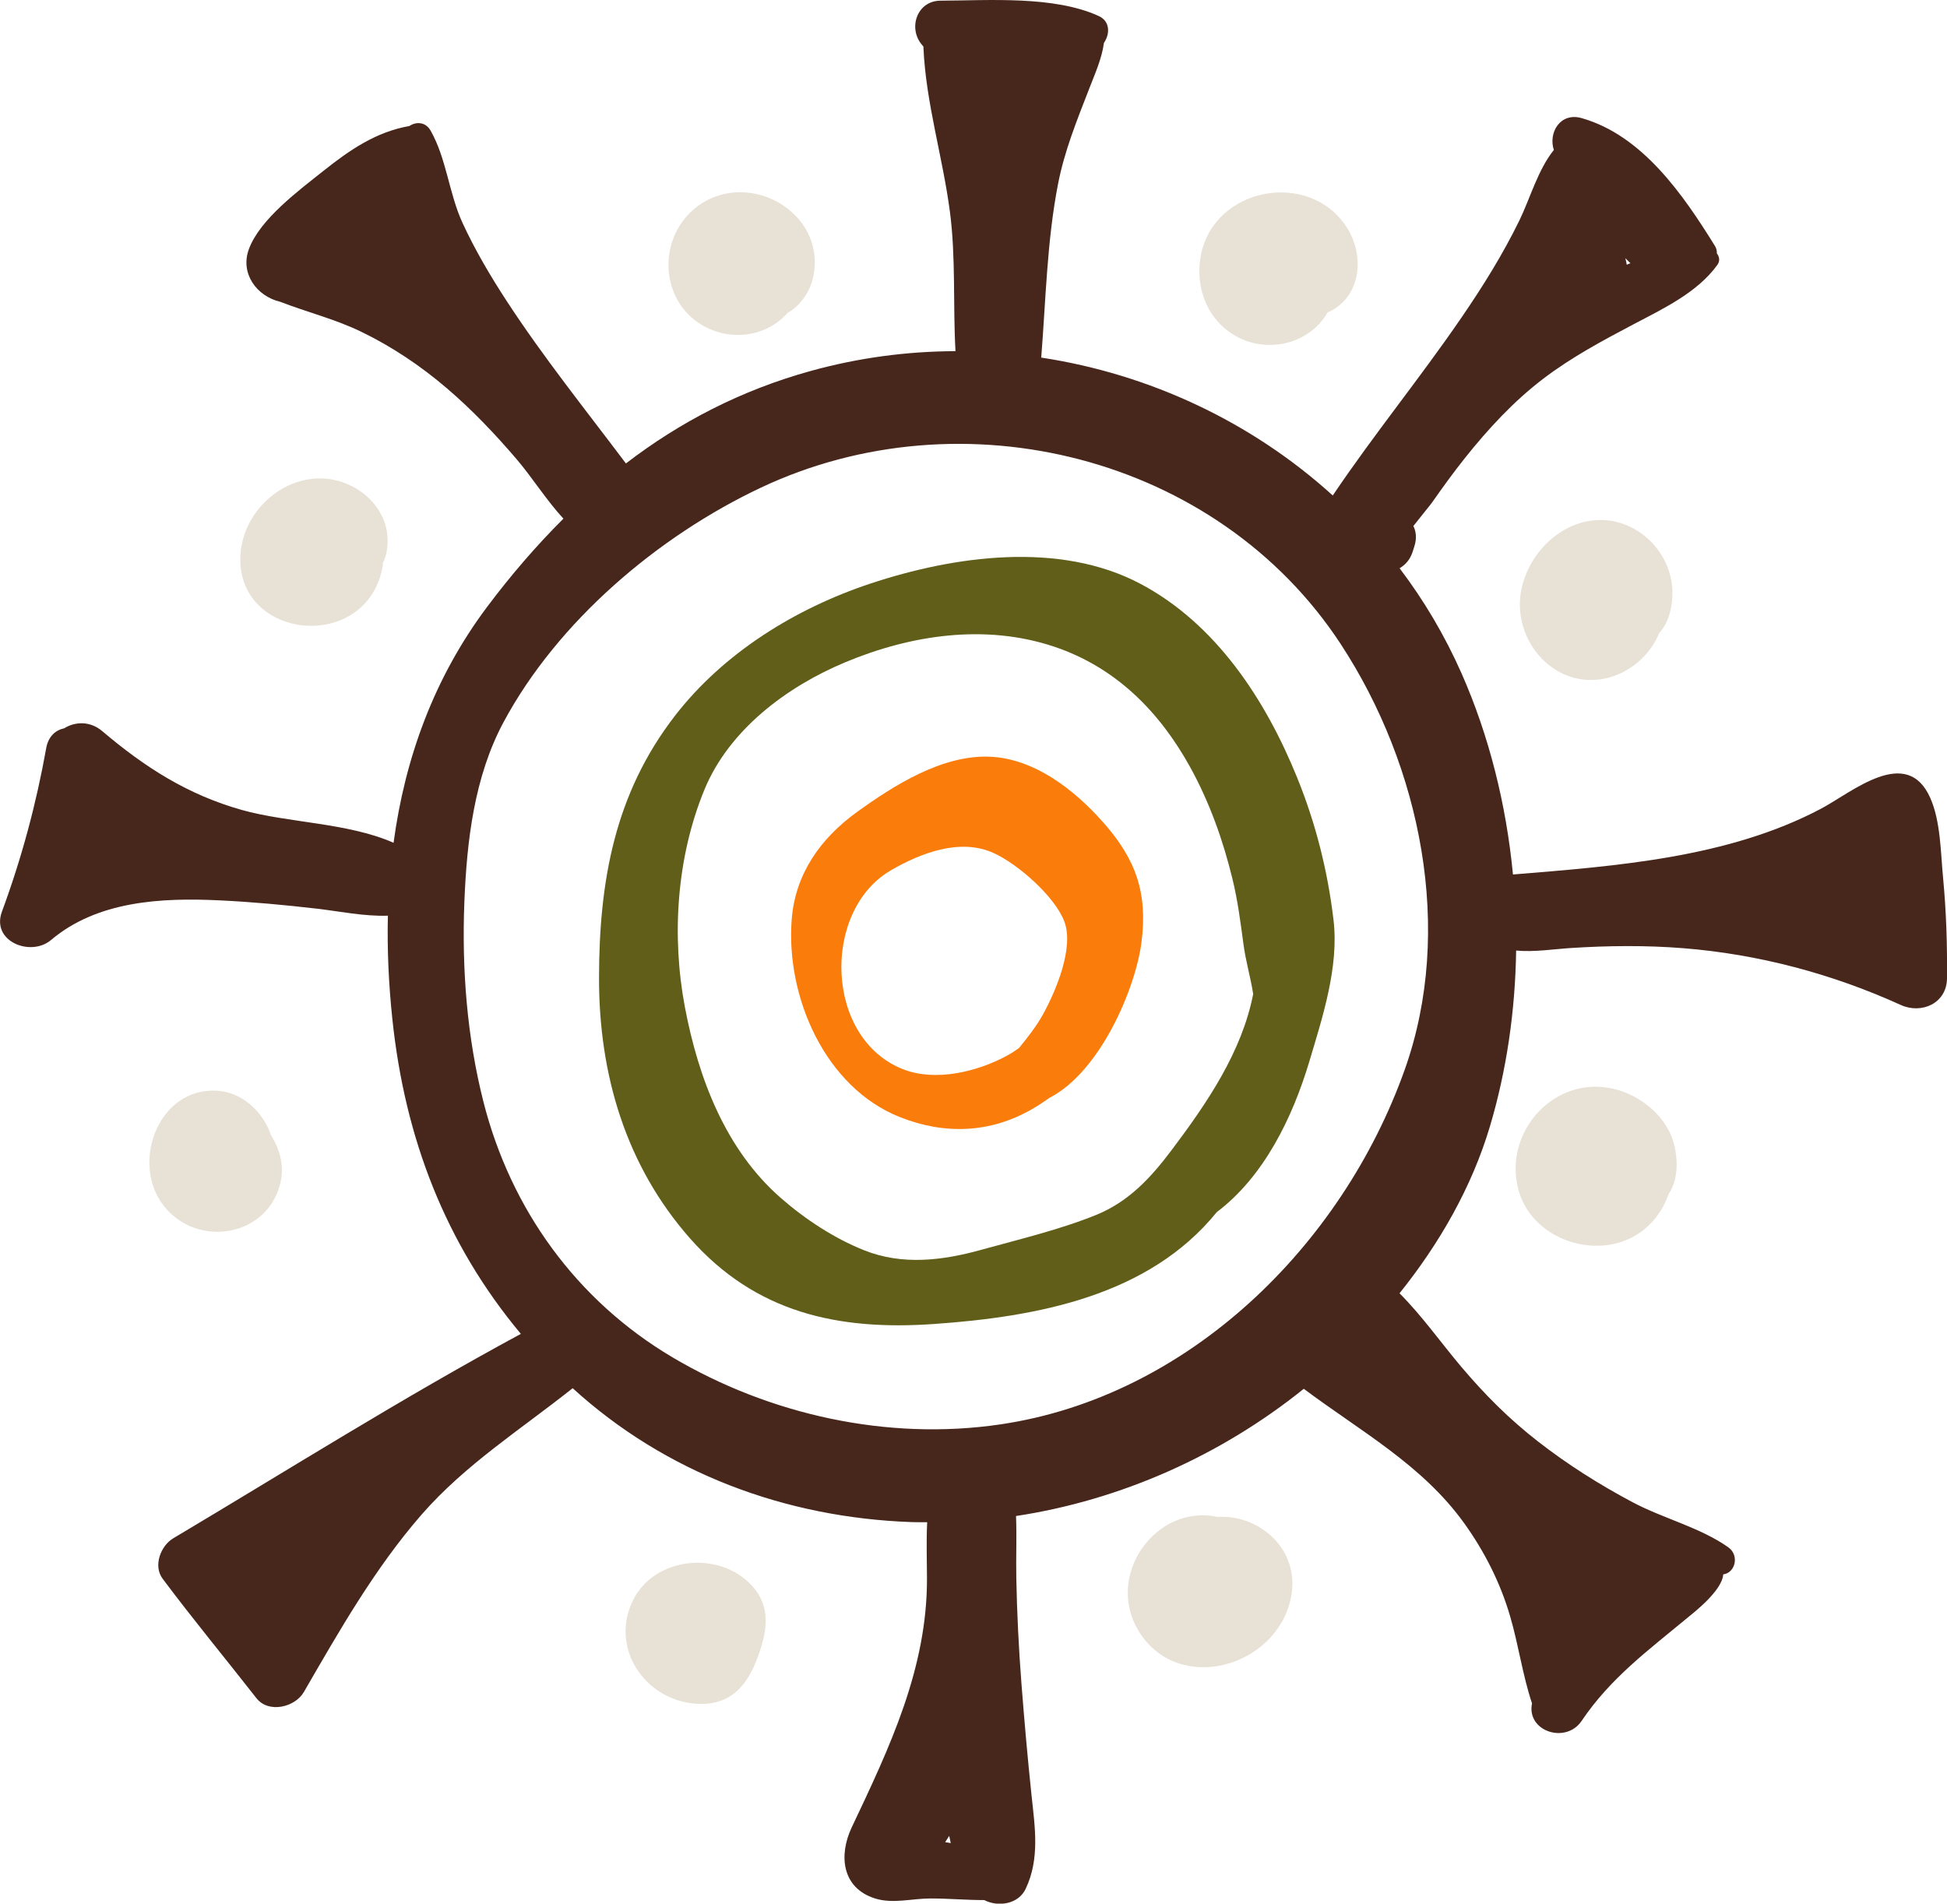 <?xml version="1.0" encoding="UTF-8"?><svg id="b" xmlns="http://www.w3.org/2000/svg" width="288.17" height="281.78" viewBox="0 0 288.17 281.78"><g id="c"><path d="m7.53,139.16c6.87-5.82,16.35-6.3,24.94-5.89,4.83.23,9.69.68,14.5,1.24,3.27.38,6.95,1.15,10.44,1.03-.12,5.06.12,10.17.66,15.29,1.86,17.7,7.88,33.27,19.02,46.61-17.55,9.48-34.33,20.07-51.45,30.26-1.86,1.11-3,4.07-1.57,5.98,4.48,6,9.27,11.78,13.88,17.68,1.81,2.31,5.72,1.34,7.02-.9,5.24-9.06,10.52-18.34,17.42-26.26,6.48-7.43,14.74-12.65,22.37-18.72,13.77,12.56,31.49,19.17,50.19,19.82.76.03,1.52.02,2.28.02-.14,2.77-.04,5.57-.03,8.26.05,13.38-5.54,25.09-11.14,36.91-1.94,4.1-1.49,8.96,3.45,10.52,2.64.83,5.5,0,8.19,0,2.72,0,5.31.24,7.98.24,2.07,1.07,5.06.61,6.13-1.67,2.11-4.48,1.37-9.07.86-13.88-.58-5.5-1.06-11-1.49-16.51-.4-5.19-.66-10.4-.76-15.6-.06-3.03.08-6.13-.04-9.19,15.52-2.36,30.33-8.97,42.59-18.83,8.33,6.24,17.53,11.25,23.73,19.88,3.01,4.19,5.35,8.8,6.8,13.76,1.28,4.36,1.83,8.67,3.25,12.92-.85,4.15,5.01,6.06,7.34,2.6,4.25-6.31,9.78-10.39,15.56-15.18.91-.75,5.25-4.07,5.4-6.51,1.8-.23,2.42-2.83.75-4.01-4.17-2.95-9.63-4.26-14.16-6.67-4.9-2.6-9.62-5.58-14-8.99-4.28-3.33-7.88-6.94-11.37-11.07-2.96-3.5-5.82-7.56-9.13-10.87,5.93-7.38,10.71-15.75,13.37-24.67,2.48-8.31,3.76-17.15,3.89-26.06,2.67.25,5.51-.21,8.13-.38,5.53-.35,11.07-.41,16.59.03,11.11.88,22.07,3.79,32.2,8.4,3.07,1.4,6.81-.22,6.85-3.93.05-4.97-.11-9.94-.58-14.89-.36-3.75-.36-8.36-1.89-11.81-3.48-7.88-11.55-.87-16.19,1.59-13.73,7.26-30.28,8.48-45.58,9.73-.99-10.34-3.52-20.5-7.6-29.75-2.49-5.63-5.58-10.84-9.18-15.58.89-.52,1.57-1.31,1.94-2.46.08-.26.17-.53.25-.79.37-1.16.26-2.18-.15-3,1.08-1.39,2.43-3.01,2.78-3.5,1.57-2.24,3.17-4.46,4.88-6.6,3.42-4.29,7.22-8.4,11.6-11.73,4.16-3.16,8.73-5.61,13.34-8.04,4.39-2.31,9.44-4.69,12.39-8.78.43-.59.3-1.22-.07-1.7.01-.38-.07-.76-.28-1.1-4.71-7.59-10.73-16.37-19.74-18.93-3.18-.9-4.95,2.18-4.11,4.72-2.35,2.91-3.54,7.23-5.09,10.41-2.47,5.06-5.47,9.87-8.66,14.51-6.1,8.9-12.94,17.26-18.97,26.22-11.99-10.88-27.11-17.97-43.15-20.41.68-8.56.85-17.28,2.48-25.66.97-4.99,2.82-9.5,4.65-14.22.82-2.12,1.85-4.4,2.15-6.7.9-1.3.95-3.2-.77-3.98C155.98-.66,146.39.07,139.2.1c-3.5.01-4.85,4.11-2.72,6.56.07.08.13.16.2.25,0,.07-.01.13,0,.2.36,8.11,2.85,16.14,3.91,24.2.9,6.84.44,13.82.83,20.67-7.14.02-14.35.97-21.43,2.93-10.36,2.87-19.37,7.57-27.35,13.69-5.93-7.89-12.16-15.65-17.56-23.91-2.44-3.73-4.76-7.65-6.63-11.71-2.01-4.38-2.36-9.5-4.72-13.65-.74-1.3-2.13-1.35-3.13-.68-4.93.87-8.81,3.52-12.76,6.67-3.56,2.83-9.35,7.11-10.99,11.52-1.36,3.63,1.14,7.01,4.62,7.83,3.95,1.53,8.05,2.54,11.9,4.39,4.63,2.23,8.9,5.1,12.8,8.44,3.71,3.17,7.08,6.72,10.25,10.42,2.37,2.77,4.44,6.12,6.97,8.85-4.01,4-7.77,8.36-11.3,13.07-7.9,10.55-12.16,22.45-13.84,34.91-6.75-2.98-15.64-2.94-22.46-4.86-8.01-2.25-14.37-6.33-20.66-11.67-1.79-1.52-4.02-1.42-5.62-.42-1.28.27-2.36,1.19-2.67,2.94-1.48,8.27-3.64,16.31-6.55,24.19-1.64,4.44,4.27,6.74,7.25,4.22ZM241.31,38.96c-.18.07-.36.15-.54.22-.05-.32-.12-.64-.21-.96.25.25.5.5.75.74Zm-101.42,233.72c.2-.3.4-.61.6-.93.08.36.15.72.23,1.07-.27-.06-.55-.1-.83-.14Zm-71.16-139.18c.36-9.02,1.46-18.51,5.79-26.59,8.02-14.95,22.88-27.55,38.1-34.73,29.82-14.07,67.55-4.73,85.82,23.16,11.87,18.13,16.82,42.34,9.47,62.99-9.28,26.06-32,48.41-59.86,52.51-16.65,2.45-34.08-1.39-48.52-9.93-14.17-8.39-23.94-21.9-27.98-37.83-2.44-9.62-3.21-19.67-2.82-29.58Z" fill="#47271c"/><path d="m102.13,183.31c9.72,11.01,21.91,13.66,36.08,12.67,15.31-1.07,31.8-4.13,41.89-16.57,6.96-5.25,11.19-13.95,13.68-22.26,1.98-6.62,4.41-14.04,3.59-20.98-.86-7.27-2.64-14.33-5.4-21.11-4.64-11.44-11.98-22.72-23.19-28.65-11.97-6.34-27.57-4.14-39.95-.03-11.09,3.68-21.74,10.26-28.94,19.58-8.91,11.53-11.21,24.44-11.23,38.78-.02,14.26,3.94,27.76,13.48,38.58Zm2.12-66.4c3.65-8.89,12.22-15.28,20.85-18.88,9.71-4.06,20.72-5.72,30.89-2.32,9.14,3.05,15.65,9.63,20.21,17.93,2.83,5.15,4.81,10.71,6.2,16.41.79,3.21,1.2,6.43,1.64,9.7.33,2.52,1.06,4.91,1.44,7.39-1.68,8.58-6.82,16.13-12.12,23.16-3.05,4.05-6.32,7.58-11.11,9.53-5.37,2.18-11.37,3.6-16.95,5.15-5.79,1.61-11.72,2.35-17.39.09-4.45-1.77-8.73-4.59-12.34-7.74-8.21-7.18-12.21-17.76-14.2-28.25-2-10.56-1.22-22.19,2.88-32.17Z" fill="#605e18"/><path d="m133.21,165.36c6.59,2.61,13.3,2.39,19.51-1.17.87-.5,1.74-1.07,2.61-1.69,7.51-3.86,12.75-16.19,13.62-23.05.93-7.28-.83-12.27-5.68-17.74-4.27-4.82-10.23-9.5-16.94-9.71-6.98-.21-14.01,4.24-19.5,8.2-5.37,3.88-9.12,9.13-9.65,15.87-.9,11.48,4.95,24.91,16.03,29.29Zm-1.35-36.54c4.41-2.55,10.22-4.8,15.17-2.57,3.54,1.59,9.02,6.35,10.48,10.1,1.51,3.88-1.24,10.33-3.09,13.71-1.02,1.86-2.3,3.47-3.61,5.08-.59.42-1.19.81-1.84,1.16-4.35,2.34-10.46,3.83-15.23,2-11.72-4.51-12.16-23.53-1.87-29.48Z" fill="#fa7c0b"/><path d="m168.57,241.5c5.87,9.44,20.37,5.28,22.49-4.96,1.51-7.32-4.9-12.44-10.85-12-9.06-2.01-16.8,8.64-11.63,16.96Z" fill="#e8e2d6"/><path d="m224.77,176.23c2.26,7.99,13.33,10.93,19.28,5.13,1.34-1.3,2.33-2.9,2.91-4.62,1.51-2.16,1.42-5.47.66-7.88-1.19-3.79-4.85-6.71-8.63-7.65-8.92-2.23-16.64,6.43-14.22,15.02Z" fill="#e8e2d6"/><path d="m239.82,173.2s-.01.06-.02.09c0,0,0,0,0,0,0-.03.02-.07.02-.1,0,0,0,0,0,0Z" fill="#47271c"/><path d="m238.5,100.18c3.12-.95,5.84-3.42,7.06-6.46,1.48-1.57,2.02-4.09,1.97-6.22-.1-3.79-2.32-7.36-5.63-9.2-7.11-3.95-15.03,1.43-16.67,8.71-1.76,7.77,5.14,15.66,13.27,13.18Z" fill="#e8e2d6"/><path d="m183.2,49.91c4.16,2.14,9.39,1.25,12.4-2.37.33-.39.63-.84.91-1.32.27-.11.54-.22.8-.38,4.29-2.55,4.53-8.26,2.04-12.16-5.5-8.62-19.66-6.01-21.61,4.09-.93,4.81,1,9.83,5.47,12.13Z" fill="#e8e2d6"/><path d="m103.93,48.13c4.27,2.51,9.6,1.66,12.62-1.8,1.81-1.01,3.18-2.93,3.71-4.92.89-3.31,0-6.83-2.36-9.32-4.65-4.91-12.61-4.95-16.77.54-3.72,4.91-2.65,12.3,2.79,15.5Z" fill="#e8e2d6"/><path d="m35.59,83.55c.67,10.03,14.8,12.3,19.68,4.07.78-1.32,1.26-2.81,1.42-4.32.23-.52.43-1.06.53-1.62.77-4.1-1.44-7.82-5.09-9.69-7.94-4.07-17.11,3.06-16.54,11.57Z" fill="#e8e2d6"/><path d="m23.8,177.87c4.53,6.84,15.43,5.66,17.64-2.52.69-2.58.06-5.09-1.29-7.22-1.17-3.52-4.27-6.52-8.17-6.69-8.34-.37-12.41,10.07-8.18,16.44Z" fill="#e8e2d6"/><path d="m102.82,252.17c5.02.44,7.68-2.4,9.3-6.8,1.38-3.74,2.1-7.38-.77-10.59-4.76-5.32-14.47-4.42-17.67,2.11-3.43,7,1.68,14.63,9.13,15.28Z" fill="#e8e2d6"/></g></svg>